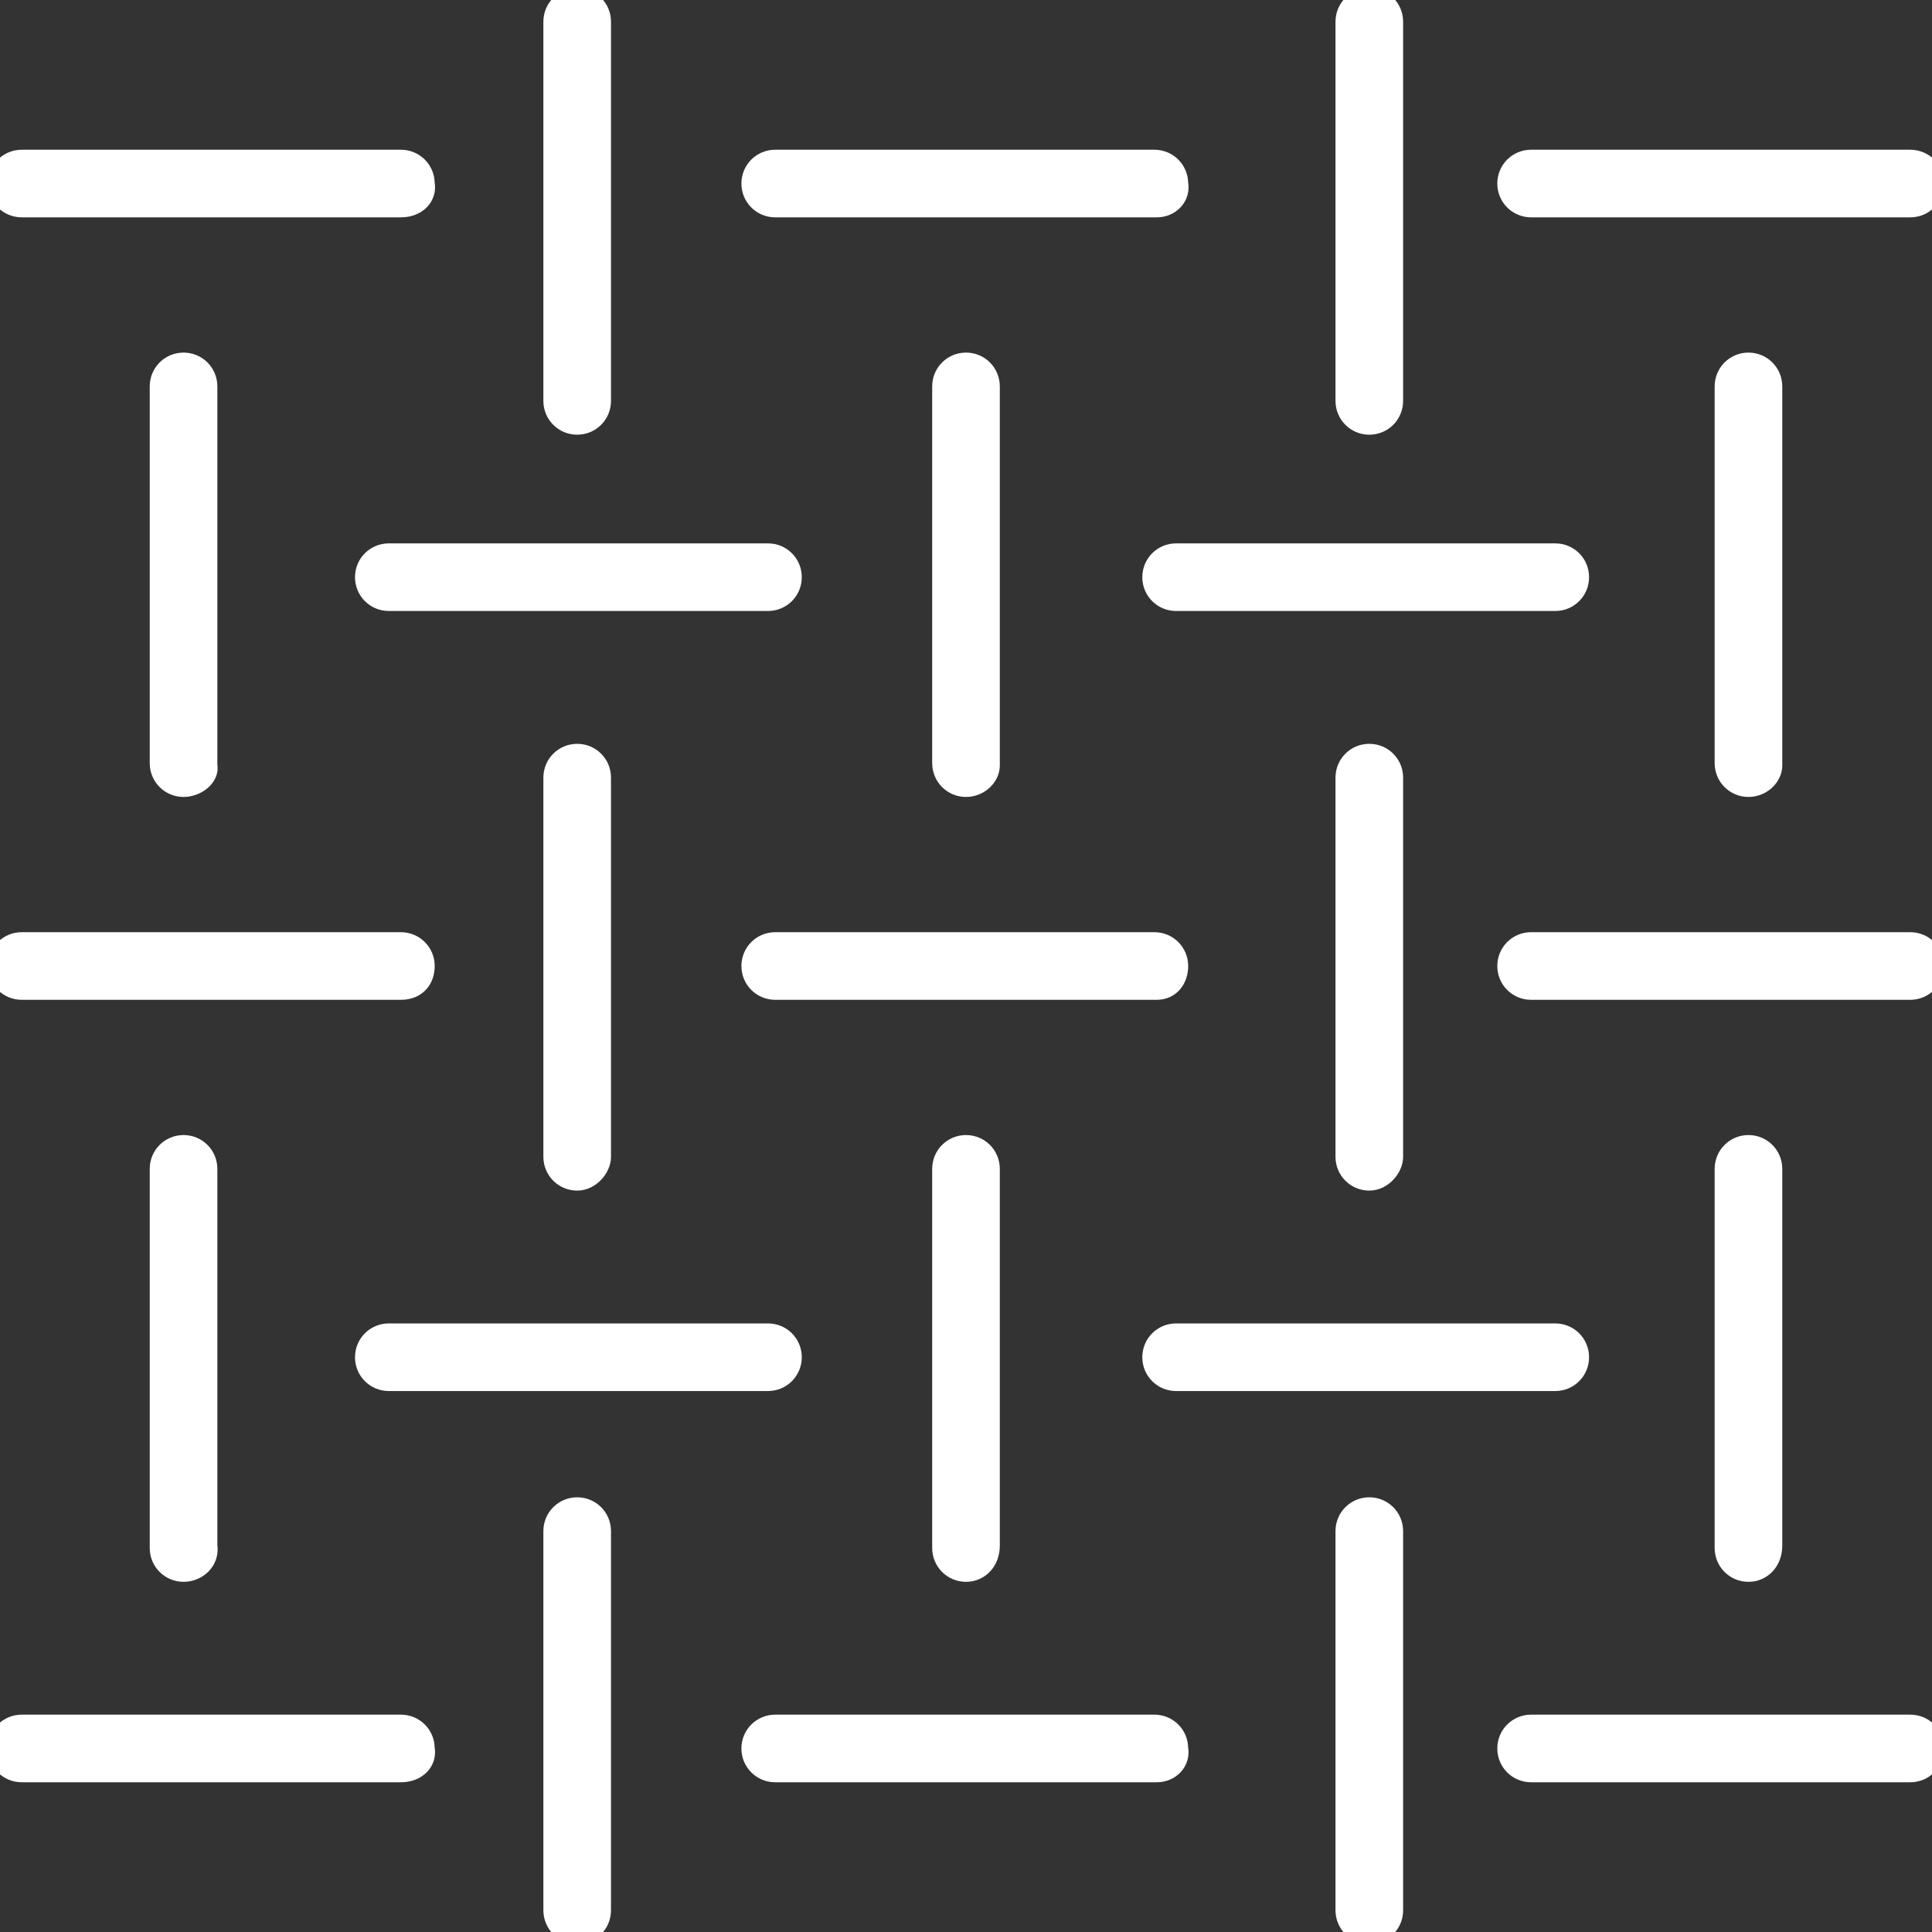 <?xml version="1.0" encoding="utf-8"?>
<!-- Generator: Adobe Illustrator 24.3.0, SVG Export Plug-In . SVG Version: 6.00 Build 0)  -->
<svg version="1.1" id="Livello_1" xmlns="http://www.w3.org/2000/svg" xmlns:xlink="http://www.w3.org/1999/xlink" x="0px" y="0px"
	 viewBox="0 0 80 80" style="enable-background:new 0 0 80 80;" xml:space="preserve">
<rect x="0" y="0" width="80" height="80" fill="#333333" stroke="none"/>
<style type="text/css">
	.st0{fill:#FFFFFF;stroke:#FFFFFF;stroke-miterlimit:10;}
</style>
<g>
	<path class="st0" d="M16.6,8.5H0.9C0.4,8.5,0,8.1,0,7.6c0-0.5,0.4-0.9,0.9-0.9h15.7c0.5,0,0.9,0.4,0.9,0.9
		C17.6,8.1,17.2,8.5,16.6,8.5z"/>
	<path class="st0" d="M31.8,24.8H16.1c-0.5,0-0.9-0.4-0.9-0.9c0-0.5,0.4-0.9,0.9-0.9h15.7c0.5,0,0.9,0.4,0.9,0.9
		C32.7,24.4,32.3,24.8,31.8,24.8z"/>
	<path class="st0" d="M64.4,24.8H48.7c-0.5,0-0.9-0.4-0.9-0.9c0-0.5,0.4-0.9,0.9-0.9h15.7c0.5,0,0.9,0.4,0.9,0.9
		C65.3,24.4,64.9,24.8,64.4,24.8z"/>
	<path class="st0" d="M31.8,57.1H16.1c-0.5,0-0.9-0.4-0.9-0.9s0.4-0.9,0.9-0.9h15.7c0.5,0,0.9,0.4,0.9,0.9S32.3,57.1,31.8,57.1z"/>
	<path class="st0" d="M64.4,57.1H48.7c-0.5,0-0.9-0.4-0.9-0.9s0.4-0.9,0.9-0.9h15.7c0.5,0,0.9,0.4,0.9,0.9S64.9,57.1,64.4,57.1z"/>
	<path class="st0" d="M23.9,17.5c-0.5,0-0.9-0.4-0.9-0.9V0.9C23,0.4,23.4,0,23.9,0c0.5,0,0.9,0.4,0.9,0.9v15.7
		C24.8,17.1,24.4,17.5,23.9,17.5z"/>
	<path class="st0" d="M7.6,32.5c-0.5,0-0.9-0.4-0.9-0.9V16c0-0.5,0.4-0.9,0.9-0.9c0.5,0,0.9,0.4,0.9,0.9v15.7
		C8.6,32.1,8.1,32.5,7.6,32.5z"/>
	<path class="st0" d="M40,32.5c-0.5,0-0.9-0.4-0.9-0.9V16c0-0.5,0.4-0.9,0.9-0.9c0.5,0,0.9,0.4,0.9,0.9v15.7
		C40.9,32.1,40.5,32.5,40,32.5z"/>
	<path class="st0" d="M72.4,32.5c-0.5,0-0.9-0.4-0.9-0.9V16c0-0.5,0.4-0.9,0.9-0.9c0.5,0,0.9,0.4,0.9,0.9v15.7
		C73.3,32.1,72.9,32.5,72.4,32.5z"/>
	<path class="st0" d="M7.6,65c-0.5,0-0.9-0.4-0.9-0.9V48.4c0-0.5,0.4-0.9,0.9-0.9c0.5,0,0.9,0.4,0.9,0.9V64C8.6,64.6,8.1,65,7.6,65z
		"/>
	<path class="st0" d="M40,65c-0.5,0-0.9-0.4-0.9-0.9V48.4c0-0.5,0.4-0.9,0.9-0.9c0.5,0,0.9,0.4,0.9,0.9V64C40.9,64.6,40.5,65,40,65z
		"/>
	<path class="st0" d="M72.4,65c-0.5,0-0.9-0.4-0.9-0.9V48.4c0-0.5,0.4-0.9,0.9-0.9c0.5,0,0.9,0.4,0.9,0.9V64
		C73.3,64.6,72.9,65,72.4,65z"/>
	<path class="st0" d="M56.7,17.5c-0.5,0-0.9-0.4-0.9-0.9V0.9c0-0.5,0.4-0.9,0.9-0.9s0.9,0.4,0.9,0.9v15.7
		C57.6,17.1,57.2,17.5,56.7,17.5z"/>
	<path class="st0" d="M23.9,48.8c-0.5,0-0.9-0.4-0.9-0.9V32.2c0-0.5,0.4-0.9,0.9-0.9c0.5,0,0.9,0.4,0.9,0.9v15.7
		C24.8,48.3,24.4,48.8,23.9,48.8z"/>
	<path class="st0" d="M56.7,48.8c-0.5,0-0.9-0.4-0.9-0.9V32.2c0-0.5,0.4-0.9,0.9-0.9s0.9,0.4,0.9,0.9v15.7
		C57.6,48.3,57.2,48.8,56.7,48.8z"/>
	<path class="st0" d="M23.9,80c-0.5,0-0.9-0.4-0.9-0.9V63.4c0-0.5,0.4-0.9,0.9-0.9c0.5,0,0.9,0.4,0.9,0.9v15.7
		C24.8,79.6,24.4,80,23.9,80z"/>
	<path class="st0" d="M56.7,80c-0.5,0-0.9-0.4-0.9-0.9V63.4c0-0.5,0.4-0.9,0.9-0.9s0.9,0.4,0.9,0.9v15.7C57.6,79.6,57.2,80,56.7,80z
		"/>
	<path class="st0" d="M47.9,8.5H32.1c-0.5,0-0.9-0.4-0.9-0.9c0-0.5,0.4-0.9,0.9-0.9h15.7c0.5,0,0.9,0.4,0.9,0.9
		C48.8,8.1,48.4,8.5,47.9,8.5z"/>
	<path class="st0" d="M79.1,8.5H63.4c-0.5,0-0.9-0.4-0.9-0.9c0-0.5,0.4-0.9,0.9-0.9h15.7c0.5,0,0.9,0.4,0.9,0.9
		C80,8.1,79.6,8.5,79.1,8.5z"/>
	<path class="st0" d="M16.6,40.9H0.9C0.4,40.9,0,40.5,0,40s0.4-0.9,0.9-0.9h15.7c0.5,0,0.9,0.4,0.9,0.9S17.2,40.9,16.6,40.9z"/>
	<path class="st0" d="M47.9,40.9H32.1c-0.5,0-0.9-0.4-0.9-0.9s0.4-0.9,0.9-0.9h15.7c0.5,0,0.9,0.4,0.9,0.9S48.4,40.9,47.9,40.9z"/>
	<path class="st0" d="M79.1,40.9H63.4c-0.5,0-0.9-0.4-0.9-0.9s0.4-0.9,0.9-0.9h15.7c0.5,0,0.9,0.4,0.9,0.9S79.6,40.9,79.1,40.9z"/>
	<path class="st0" d="M16.6,73.3H0.9c-0.5,0-0.9-0.4-0.9-0.9c0-0.5,0.4-0.9,0.9-0.9h15.7c0.5,0,0.9,0.4,0.9,0.9
		C17.6,72.9,17.2,73.3,16.6,73.3z"/>
	<path class="st0" d="M47.9,73.3H32.1c-0.5,0-0.9-0.4-0.9-0.9c0-0.5,0.4-0.9,0.9-0.9h15.7c0.5,0,0.9,0.4,0.9,0.9
		C48.8,72.9,48.4,73.3,47.9,73.3z"/>
	<path class="st0" d="M79.1,73.3H63.4c-0.5,0-0.9-0.4-0.9-0.9c0-0.5,0.4-0.9,0.9-0.9h15.7c0.5,0,0.9,0.4,0.9,0.9
		C80,72.9,79.6,73.3,79.1,73.3z"/>
</g>
</svg>
